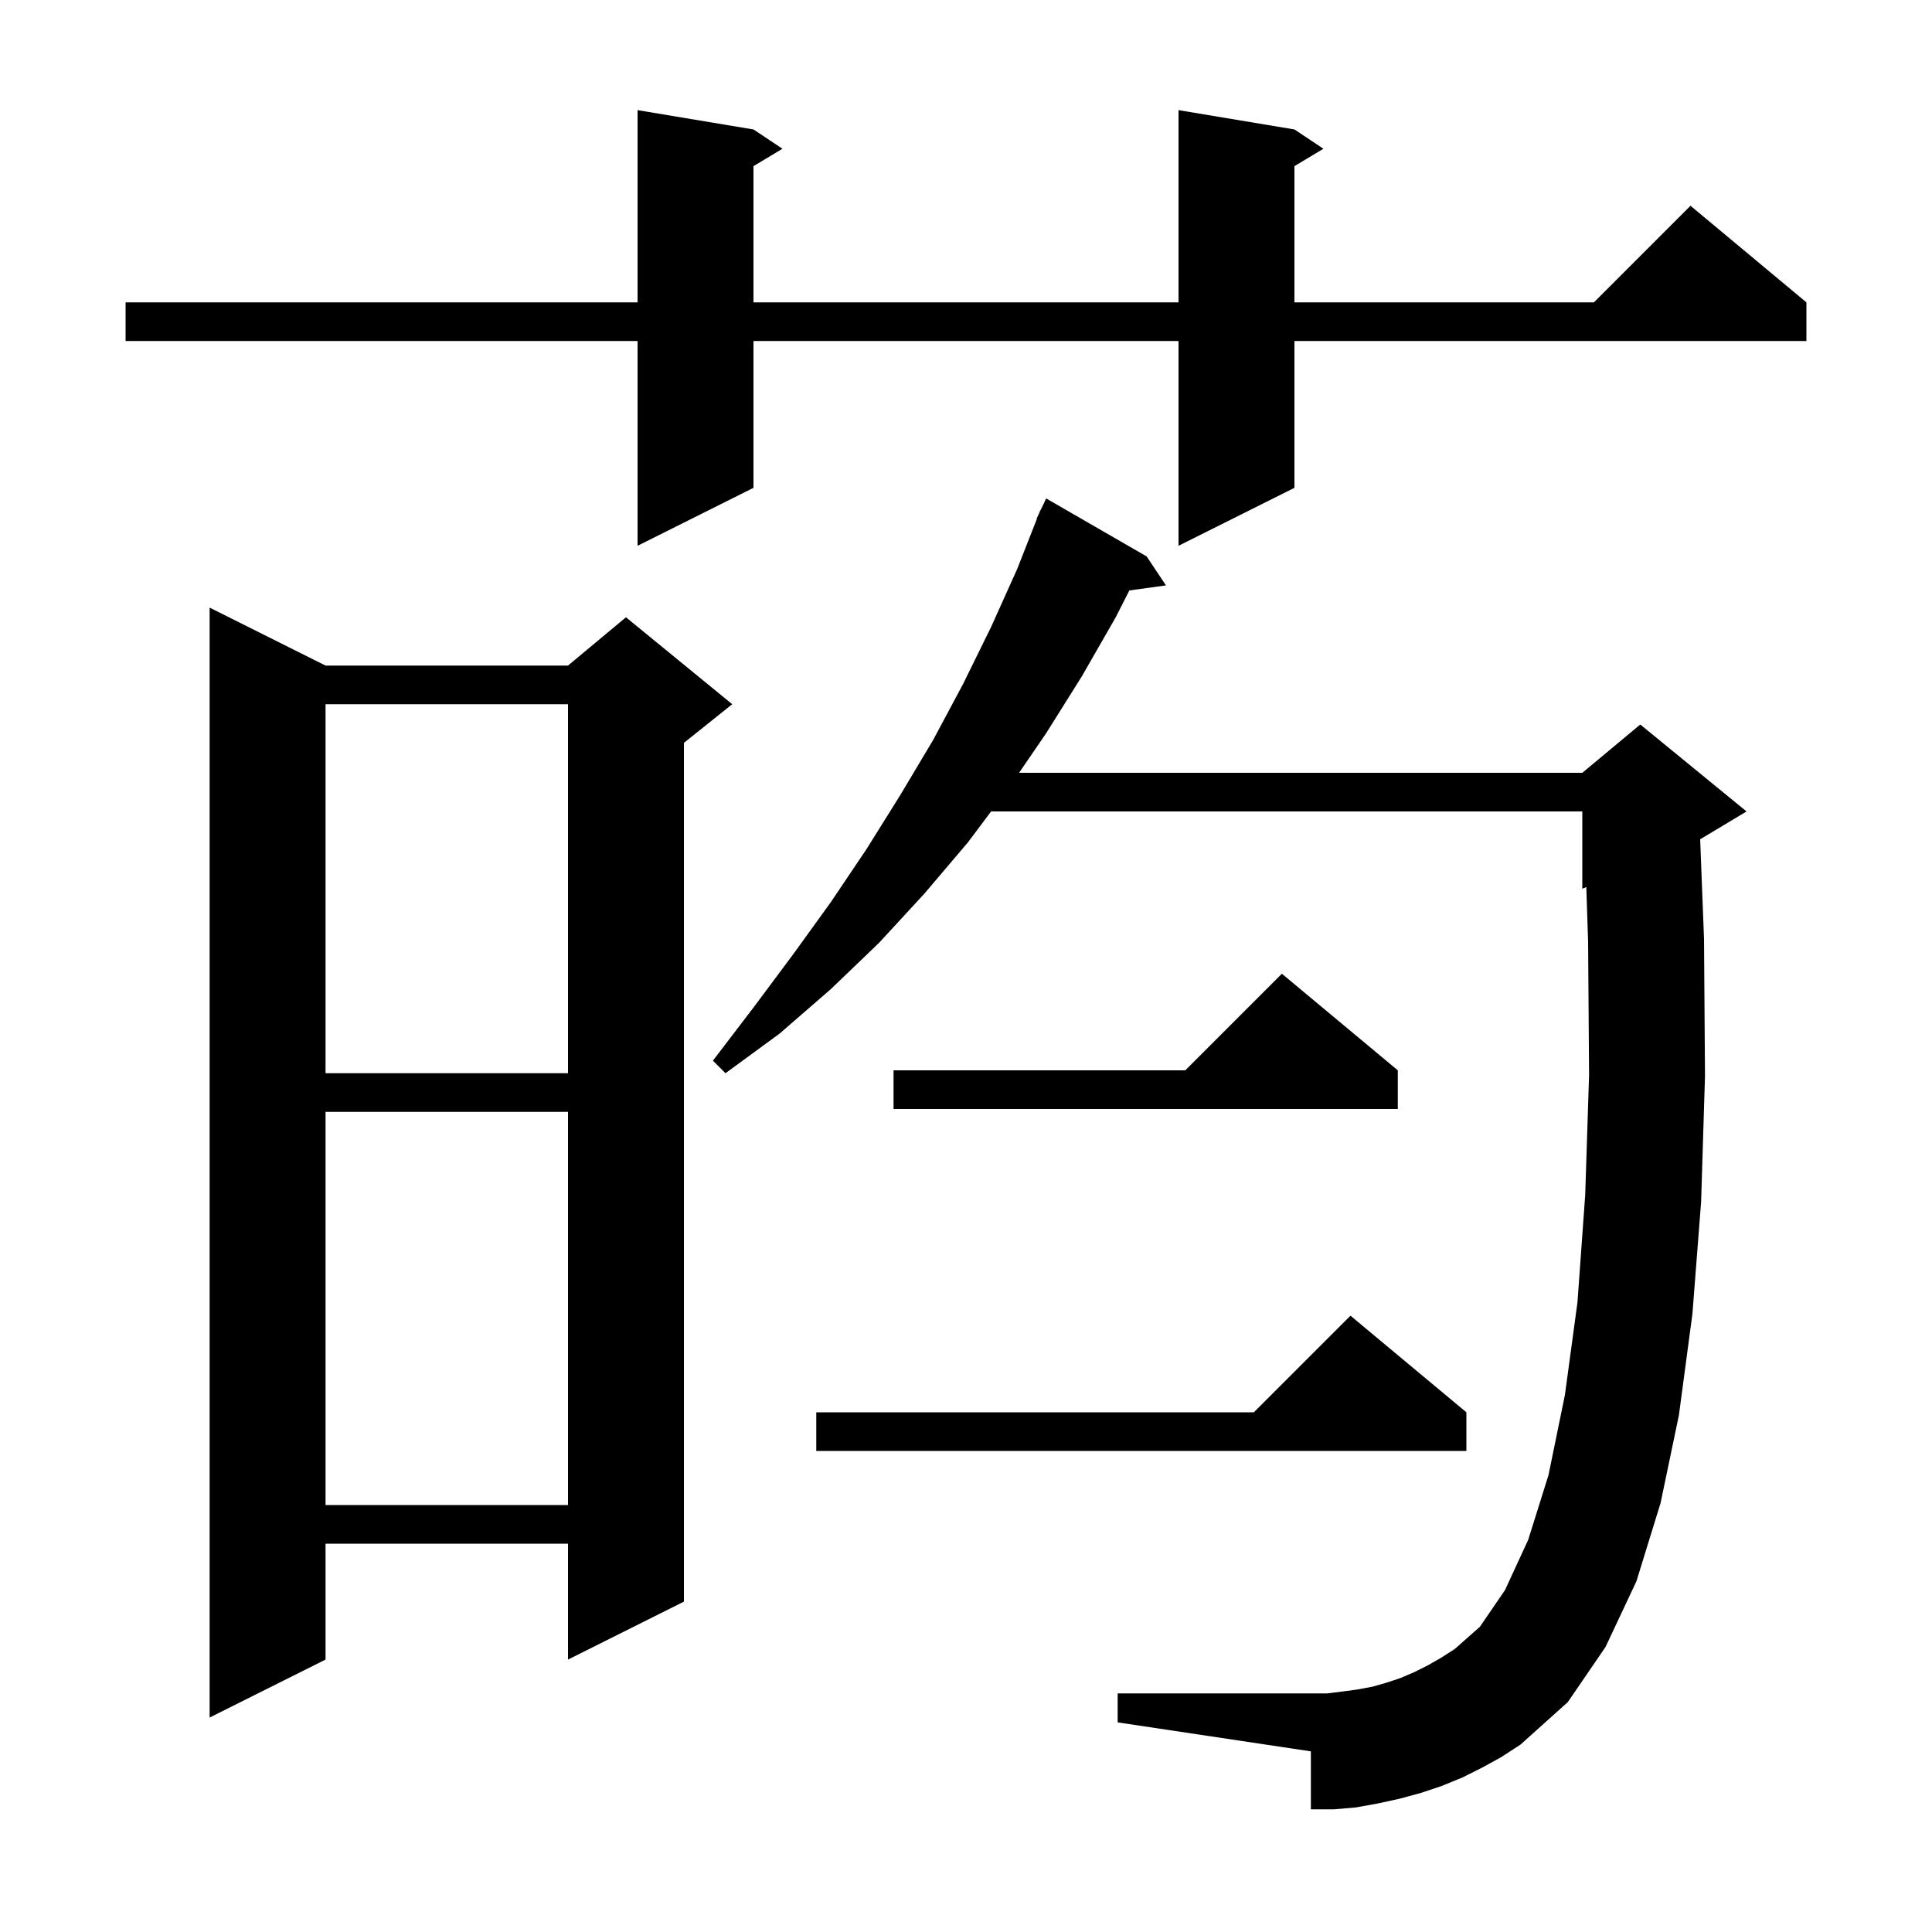 <svg xmlns="http://www.w3.org/2000/svg" xmlns:xlink="http://www.w3.org/1999/xlink" version="1.1" baseProfile="full" viewBox="0 0 200 200" width="200" height="200"><g fill="currentColor"><path d="M 153.4 183.0 L 151.4 184.0 L 149.2 184.9 L 147.1 185.6 L 144.9 186.2 L 142.6 186.7 L 140.4 187.1 L 138.1 187.3 L 135.7 187.3 L 135.7 181.3 L 115.7 178.3 L 115.7 175.3 L 137.4 175.3 L 139.0 175.1 L 140.5 174.9 L 142.1 174.6 L 143.5 174.2 L 145.0 173.7 L 146.4 173.1 L 147.8 172.4 L 149.2 171.6 L 150.6 170.7 L 153.2 168.4 L 155.8 164.6 L 158.2 159.4 L 160.3 152.7 L 162.0 144.4 L 163.3 134.8 L 164.1 123.7 L 164.5 111.3 L 164.4 97.5 L 164.213 91.828 L 163.8 92.0 L 163.8 84.0 L 102.6 84.0 L 100.2 87.2 L 95.7 92.5 L 91.0 97.6 L 86.0 102.4 L 80.7 107.0 L 75.1 111.1 L 73.8 109.8 L 78.0 104.3 L 82.1 98.8 L 86.0 93.4 L 89.7 87.9 L 93.2 82.3 L 96.6 76.6 L 99.7 70.8 L 102.6 64.9 L 105.3 58.9 L 107.34 53.714 L 107.3 53.7 L 107.564 53.145 L 107.7 52.8 L 107.724 52.81 L 108.3 51.6 L 118.7 57.6 L 120.7 60.6 L 116.911 61.123 L 115.5 63.9 L 112.0 70.0 L 108.3 75.9 L 105.495 80.0 L 163.8 80.0 L 169.8 75.0 L 180.8 84.0 L 176.001 86.88 L 176.4 97.2 L 176.5 111.4 L 176.1 124.4 L 175.2 136.0 L 173.8 146.5 L 171.9 155.6 L 169.4 163.7 L 166.2 170.5 L 162.3 176.2 L 157.4 180.6 L 155.4 181.9 Z M 33.7 68.9 L 58.8 68.9 L 64.8 63.9 L 75.8 72.9 L 70.8 76.9 L 70.8 165.8 L 58.8 171.8 L 58.8 159.8 L 33.7 159.8 L 33.7 171.8 L 21.7 177.8 L 21.7 62.9 Z M 33.7 115.1 L 33.7 155.8 L 58.8 155.8 L 58.8 115.1 Z M 151.8 146.2 L 151.8 150.2 L 84.5 150.2 L 84.5 146.2 L 129.8 146.2 L 139.8 136.2 Z M 144.7 110.8 L 144.7 114.8 L 92.5 114.8 L 92.5 110.8 L 122.7 110.8 L 132.7 100.8 Z M 33.7 72.9 L 33.7 111.1 L 58.8 111.1 L 58.8 72.9 Z M 134.0 13.4 L 137.0 15.4 L 134.0 17.2 L 134.0 31.3 L 165.0 31.3 L 175.0 21.3 L 187.0 31.3 L 187.0 35.3 L 134.0 35.3 L 134.0 50.5 L 122.0 56.5 L 122.0 35.3 L 78.0 35.3 L 78.0 50.5 L 66.0 56.5 L 66.0 35.3 L 13.0 35.3 L 13.0 31.3 L 66.0 31.3 L 66.0 11.4 L 78.0 13.4 L 81.0 15.4 L 78.0 17.2 L 78.0 31.3 L 122.0 31.3 L 122.0 11.4 Z "/></g></svg>